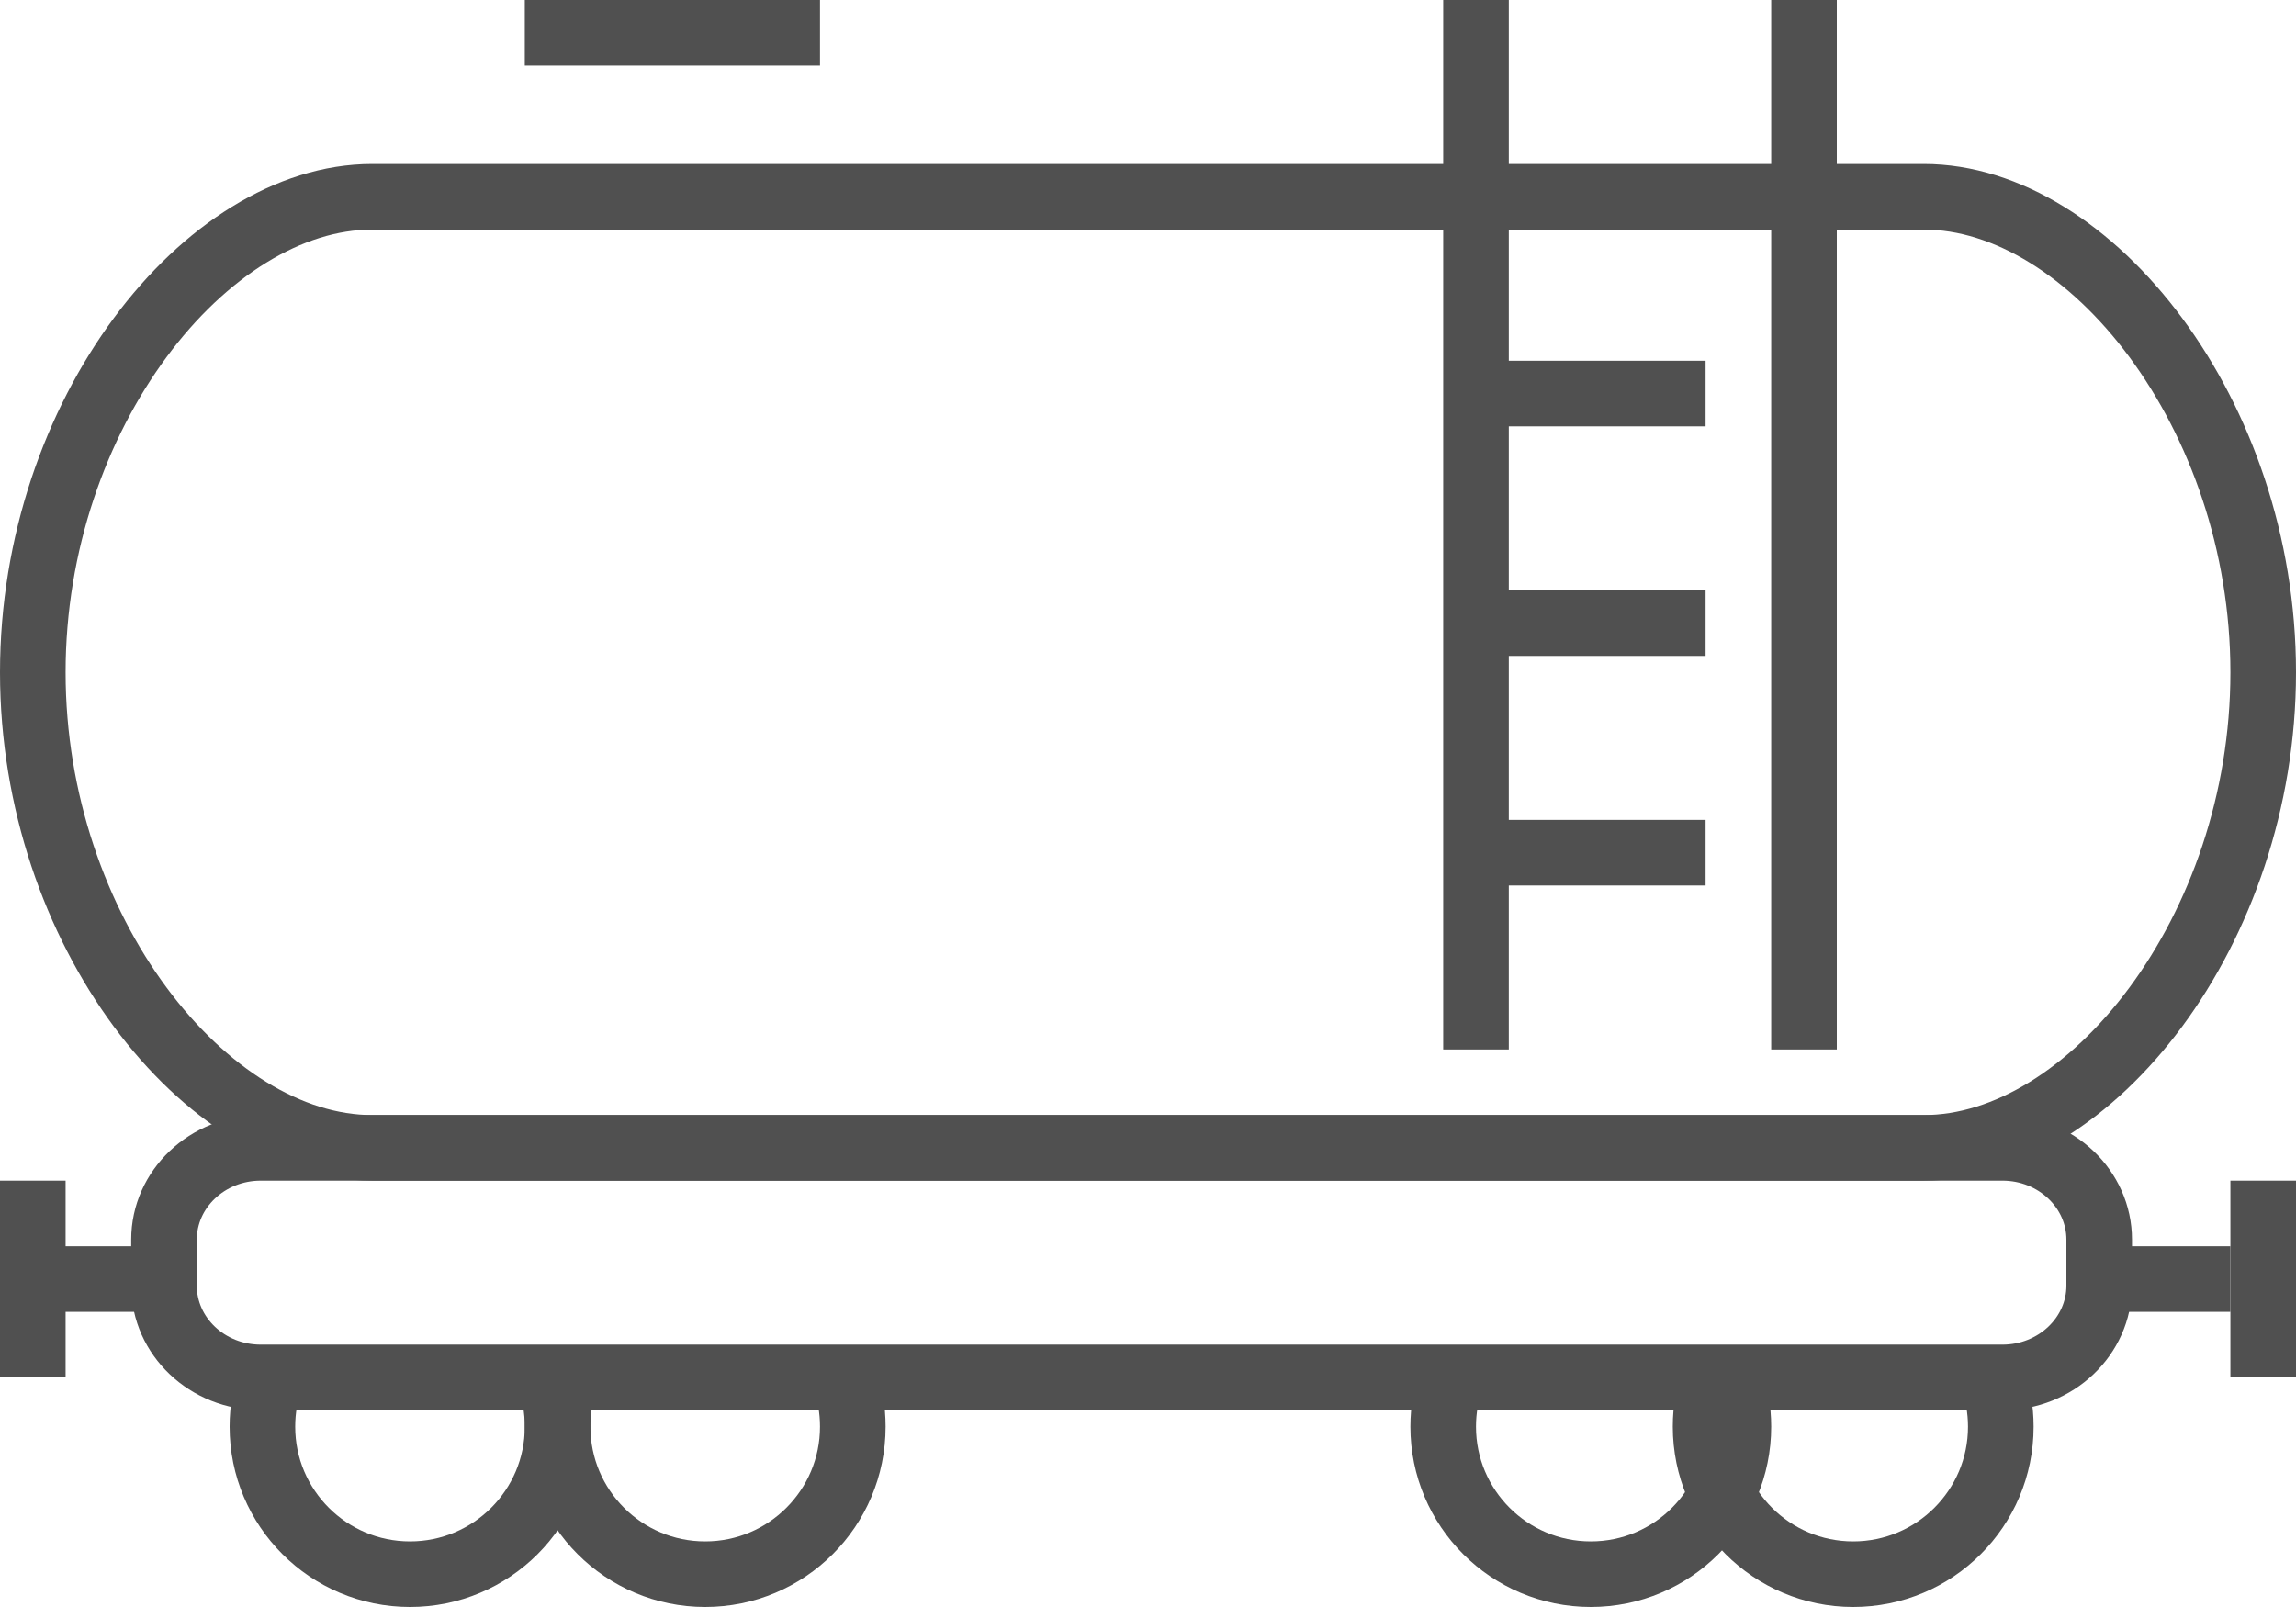 <?xml version="1.0" encoding="UTF-8"?>
<svg width="70px" height="49px" viewBox="0 0 70 49" version="1.1" xmlns="http://www.w3.org/2000/svg" xmlns:xlink="http://www.w3.org/1999/xlink">
    <!-- Generator: sketchtool 49.3 (51167) - http://www.bohemiancoding.com/sketch -->
    <title>B64F29B2-16CA-4760-AFCC-3391151AE428</title>
    <desc>Created with sketchtool.</desc>
    <defs></defs>
    <g id="Destop" stroke="none" stroke-width="1" fill="none" fill-rule="evenodd">
        <g id="What-we-do?" transform="translate(-738, -1380)" stroke="#505050" stroke-width="2">
            <g id="Page-1" transform="translate(739, 1380)">
                <path d="M15.743,42 C15.91,42.468 16,42.975 16,43.501 C16,45.986 13.986,48 11.5,48 C9.016,48 7,45.986 7,43.501 C7,42.975 7.09,42.469 7.256,42.001" id="Stroke-1"></path>
                <path d="M24.744,42 C24.91,42.468 25,42.975 25,43.501 C25,45.986 22.985,48 20.5,48 C18.016,48 16,45.986 16,43.501 C16,42.975 16.09,42.469 16.256,42.001" id="Stroke-3"></path>
                <path d="M51.743,42 C51.908,42.468 52,42.975 52,43.501 C52,45.986 49.986,48 47.5,48 C45.014,48 43,45.986 43,43.501 C43,42.975 43.09,42.469 43.257,42.001" id="Stroke-5"></path>
                <path d="M59.743,42 C59.908,42.468 60,42.975 60,43.501 C60,45.986 57.986,48 55.5,48 C53.014,48 51,45.986 51,43.501 C51,42.975 51.09,42.469 51.257,42.001" id="Stroke-7"></path>
                <path d="M57.652,35 C62.72,35 68,28.381 68,20.5 C68,12.619 62.72,6 57.652,6 L10.348,6 C5.28,6 0,12.619 0,20.5 C0,28.381 5.28,35 10.348,35 L57.652,35 Z" id="Stroke-9"></path>
                <path d="M0,36 L0,42" id="Stroke-11"></path>
                <path d="M4,39 L0,39" id="Stroke-13"></path>
                <path d="M63,39.2 C63,40.746 61.678,42 60.05,42 L6.95,42 C5.322,42 4,40.746 4,39.2 L4,37.8 C4,36.254 5.322,35 6.95,35 L60.05,35 C61.678,35 63,36.254 63,37.8 L63,39.2 Z" id="Stroke-15"></path>
                <path d="M68,36 L68,42" id="Stroke-17"></path>
                <path d="M63,39 L67,39" id="Stroke-19"></path>
                <path d="M54,0 L54,32" id="Stroke-21"></path>
                <path d="M44,32 L44,0" id="Stroke-23"></path>
                <path d="M51,12 L44,12" id="Stroke-25"></path>
                <path d="M51,19 L44,19" id="Stroke-27"></path>
                <path d="M51,26 L44,26" id="Stroke-29"></path>
                <path d="M15,1 L24,1" id="Stroke-31"></path>
            </g>
        </g>
    </g>
</svg>
